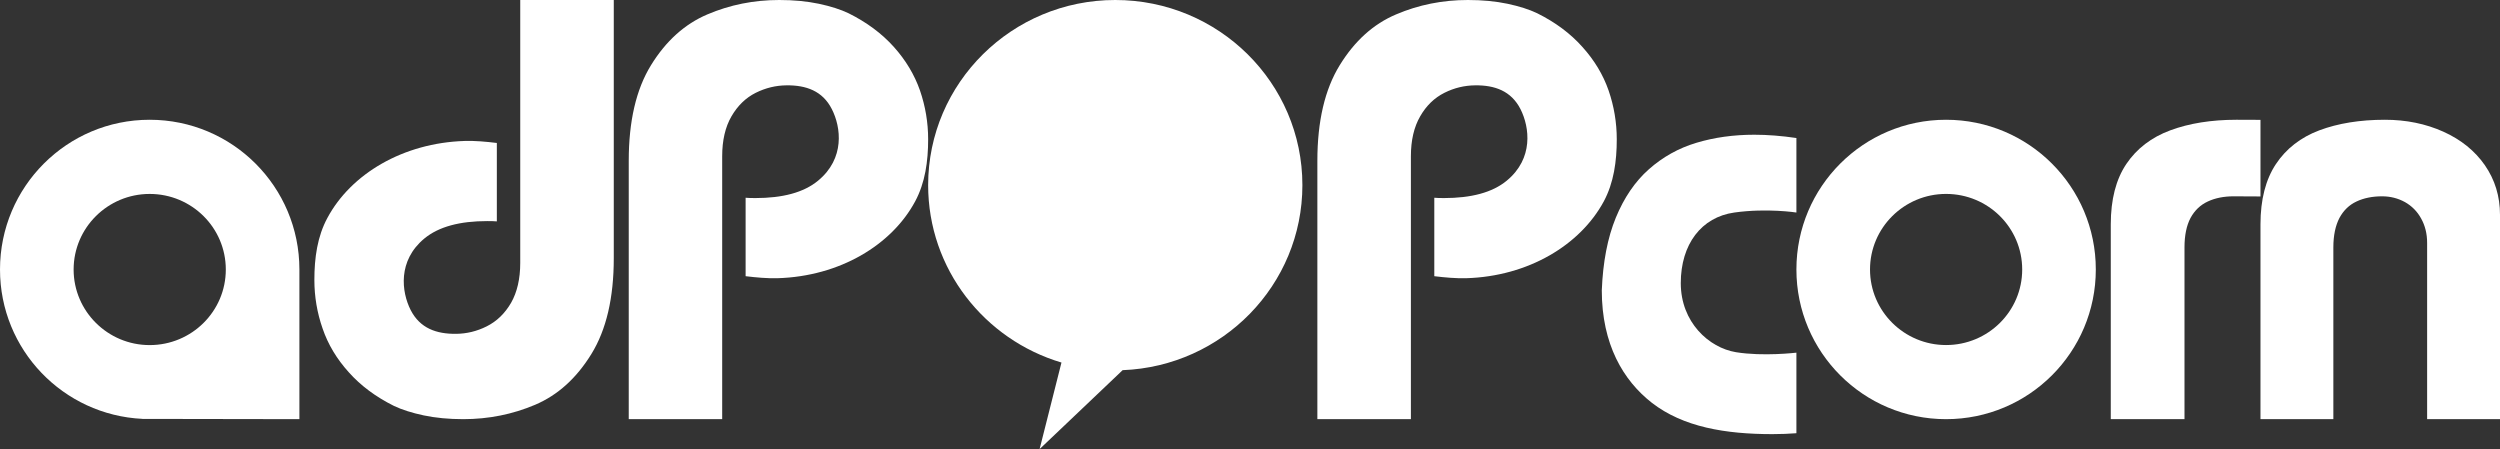 <?xml version="1.0" encoding="UTF-8"?>
<svg width="167px" height="30px" viewBox="0 0 167 30" version="1.1" xmlns="http://www.w3.org/2000/svg" xmlns:xlink="http://www.w3.org/1999/xlink">
    <rect x="0" y="0" width="167" height="30" fill="#333333" stroke="none"/>
    <!-- Generator: Sketch 47 (45396) - http://www.bohemiancoding.com/sketch -->
    <title>logo/adpopcorn</title>
    <desc>Created with Sketch.</desc>
    <defs></defs>
    <g id="Symbols" stroke="none" stroke-width="1" fill="none" fill-rule="evenodd">
        <g id="navbar" transform="translate(-10, -6)" fill="#FFFFFF">
            <g id="logo/adpopcorn" transform="translate(10, 6)">
                <path d="M129.996,23.049 C127.197,23.049 124.917,20.787 124.917,18.003 C124.917,15.214 127.197,12.954 129.996,12.954 C132.811,12.954 135.083,15.214 135.083,18.003 C135.083,20.787 132.811,23.049 129.996,23.049 Z M129.996,8 C124.475,8 120,12.477 120,18.001 C120,23.525 124.475,28 129.996,28 C135.525,28 140,23.525 140,18.001 C140,12.477 135.525,8 129.996,8 L129.996,8 Z" id="Fill-749"></path>
                <path d="M23.3,24.869 C24.097,25.763 25.101,26.51 26.312,27.113 C26.849,27.37 27.516,27.58 28.305,27.749 C29.103,27.915 29.977,28 30.943,28 C32.637,28 34.239,27.679 35.749,27.038 C37.259,26.395 38.509,25.266 39.505,23.647 C40.502,22.03 41,19.899 41,17.255 L41,0 L34.752,0 L34.752,17.564 C34.752,18.626 34.545,19.518 34.139,20.23 C33.725,20.942 33.181,21.465 32.514,21.799 C31.847,22.135 31.165,22.291 30.475,22.3 C29.149,22.316 28.053,21.926 27.432,20.711 C26.818,19.498 26.558,17.417 28.344,15.935 C29.317,15.132 30.736,14.769 32.545,14.769 C32.828,14.769 33.051,14.776 33.189,14.789 L33.189,9.55 C32.46,9.462 31.74,9.395 31.042,9.416 C26.918,9.544 23.445,11.624 21.874,14.549 C21.199,15.794 21,17.222 21,18.7 C21,19.815 21.184,20.9 21.552,21.952 C21.912,23.006 22.495,23.978 23.3,24.869" id="Fill-750"></path>
                <path d="M59.707,3.131 C58.902,2.236 57.897,1.49 56.686,0.887 C56.149,0.63 55.489,0.419 54.692,0.25 C53.902,0.085 53.02,0 52.054,0 C50.359,0 48.756,0.321 47.253,0.962 C45.742,1.604 44.485,2.734 43.488,4.353 C42.491,5.969 42,8.101 42,10.745 L42,28 L48.242,28 L48.242,10.436 C48.242,9.372 48.449,8.482 48.863,7.769 C49.278,7.057 49.814,6.535 50.482,6.2 C51.156,5.865 51.831,5.709 52.529,5.701 C53.848,5.684 54.952,6.074 55.566,7.288 C56.187,8.502 56.448,10.583 54.653,12.064 C53.687,12.867 52.268,13.231 50.451,13.231 C50.167,13.231 49.952,13.222 49.807,13.21 L49.807,18.45 C50.535,18.537 51.256,18.604 51.954,18.584 C56.087,18.458 59.561,16.376 61.133,13.452 C61.801,12.206 62,10.778 62,9.3 C62,8.185 61.816,7.099 61.456,6.048 C61.087,4.992 60.505,4.022 59.707,3.131" id="Fill-751"></path>
                <path d="M105.7,3.131 C104.903,2.236 103.899,1.49 102.688,0.887 C102.151,0.63 101.492,0.419 100.695,0.25 C99.905,0.085 99.023,0 98.057,0 C96.363,0 94.761,0.321 93.259,0.962 C91.741,1.604 90.491,2.734 89.495,4.353 C88.498,5.969 88,8.101 88,10.745 L88,28 L94.248,28 L94.248,10.436 C94.248,9.372 94.455,8.482 94.869,7.769 C95.275,7.057 95.819,6.535 96.486,6.2 C97.153,5.865 97.835,5.709 98.533,5.701 C99.851,5.684 100.947,6.074 101.568,7.288 C102.182,8.502 102.45,10.583 100.656,12.064 C99.69,12.867 98.264,13.231 96.455,13.231 C96.172,13.231 95.957,13.222 95.811,13.21 L95.811,18.45 C96.54,18.537 97.26,18.604 97.958,18.584 C102.082,18.458 105.555,16.376 107.134,13.452 C107.801,12.206 108,10.778 108,9.3 C108,8.185 107.816,7.099 107.456,6.048 C107.088,4.992 106.505,4.022 105.7,3.131" id="Fill-752"></path>
                <path d="M107,19.398 C107,23.002 108.432,25.412 110.339,26.903 C112.432,28.528 115.259,29 118.397,29 C118.961,29 119.495,28.977 120,28.939 L120,23.558 C120,23.558 117.774,23.823 115.963,23.527 C114.153,23.23 112.276,21.521 112.276,18.915 C112.276,16.31 113.656,14.505 115.852,14.197 C118.041,13.89 120,14.197 120,14.197 L120,9.22 C119.006,9.073 118.071,9 117.188,9 C115.8,9 114.509,9.181 113.322,9.538 C112.127,9.895 111.074,10.486 110.146,11.306 C109.219,12.128 108.484,13.209 107.935,14.545 C107.386,15.886 107.074,17.504 107,19.398" id="Fill-753"></path>
                <path d="M74.5,0 C67.602,0 62,5.538 62,12.368 C62,17.965 65.758,22.687 70.906,24.218 L69.445,30 L74.992,24.727 C81.664,24.471 87,19.038 87,12.368 C87,5.538 81.406,0 74.5,0" id="Fill-754"></path>
                <path d="M4.918,18.005 C4.918,15.216 7.198,12.955 9.997,12.955 C12.812,12.955 15.084,15.216 15.084,18.005 C15.084,20.79 12.812,23.052 9.997,23.052 C7.198,23.052 4.918,20.79 4.918,18.005 Z M20,18.453 C20,18.453 20,18.15 20,18.003 C20,12.477 15.526,8 9.997,8 C4.476,8 0,12.477 0,18.003 C0,23.365 4.221,27.727 9.517,27.98 L9.517,27.984 L10.408,27.984 L20,28 L20,18.453 L20,18.453 Z" id="Fill-755"></path>
                <path d="M167,14.351 C167,13.107 166.66,12.005 165.989,11.036 C165.317,10.071 164.389,9.323 163.211,8.794 C162.034,8.267 160.736,8 159.309,8 C157.642,8 156.185,8.238 154.932,8.706 C153.687,9.175 152.721,9.927 152.034,10.955 C151.347,11.989 151,13.332 151,14.985 L151,28 L155.868,28 L155.868,16.528 C155.868,15.719 156.011,15.064 156.275,14.558 C156.547,14.055 156.925,13.688 157.415,13.46 C157.898,13.23 158.472,13.114 159.121,13.114 C159.679,13.114 160.185,13.244 160.653,13.501 C161.113,13.761 161.475,14.127 161.732,14.597 C161.996,15.071 162.132,15.61 162.132,16.218 L162.132,28 L167,28 L167,14.351" id="Fill-756"></path>
                <path d="M149.397,8 C147.718,8 146.237,8.238 144.977,8.706 C143.71,9.175 142.733,9.927 142.038,10.955 C141.344,11.989 141,13.332 141,14.985 L141,28 L145.924,28 L145.924,16.528 C145.924,15.719 146.061,15.064 146.328,14.558 C146.603,14.055 146.985,13.688 147.481,13.46 C147.969,13.23 148.55,13.114 149.206,13.114 C149.779,13.114 149.908,13.117 151,13.123 L151,8.006 C149.924,8.006 149.847,8 149.397,8" id="Fill-757"></path>
            </g>
        </g>
    </g>
</svg>